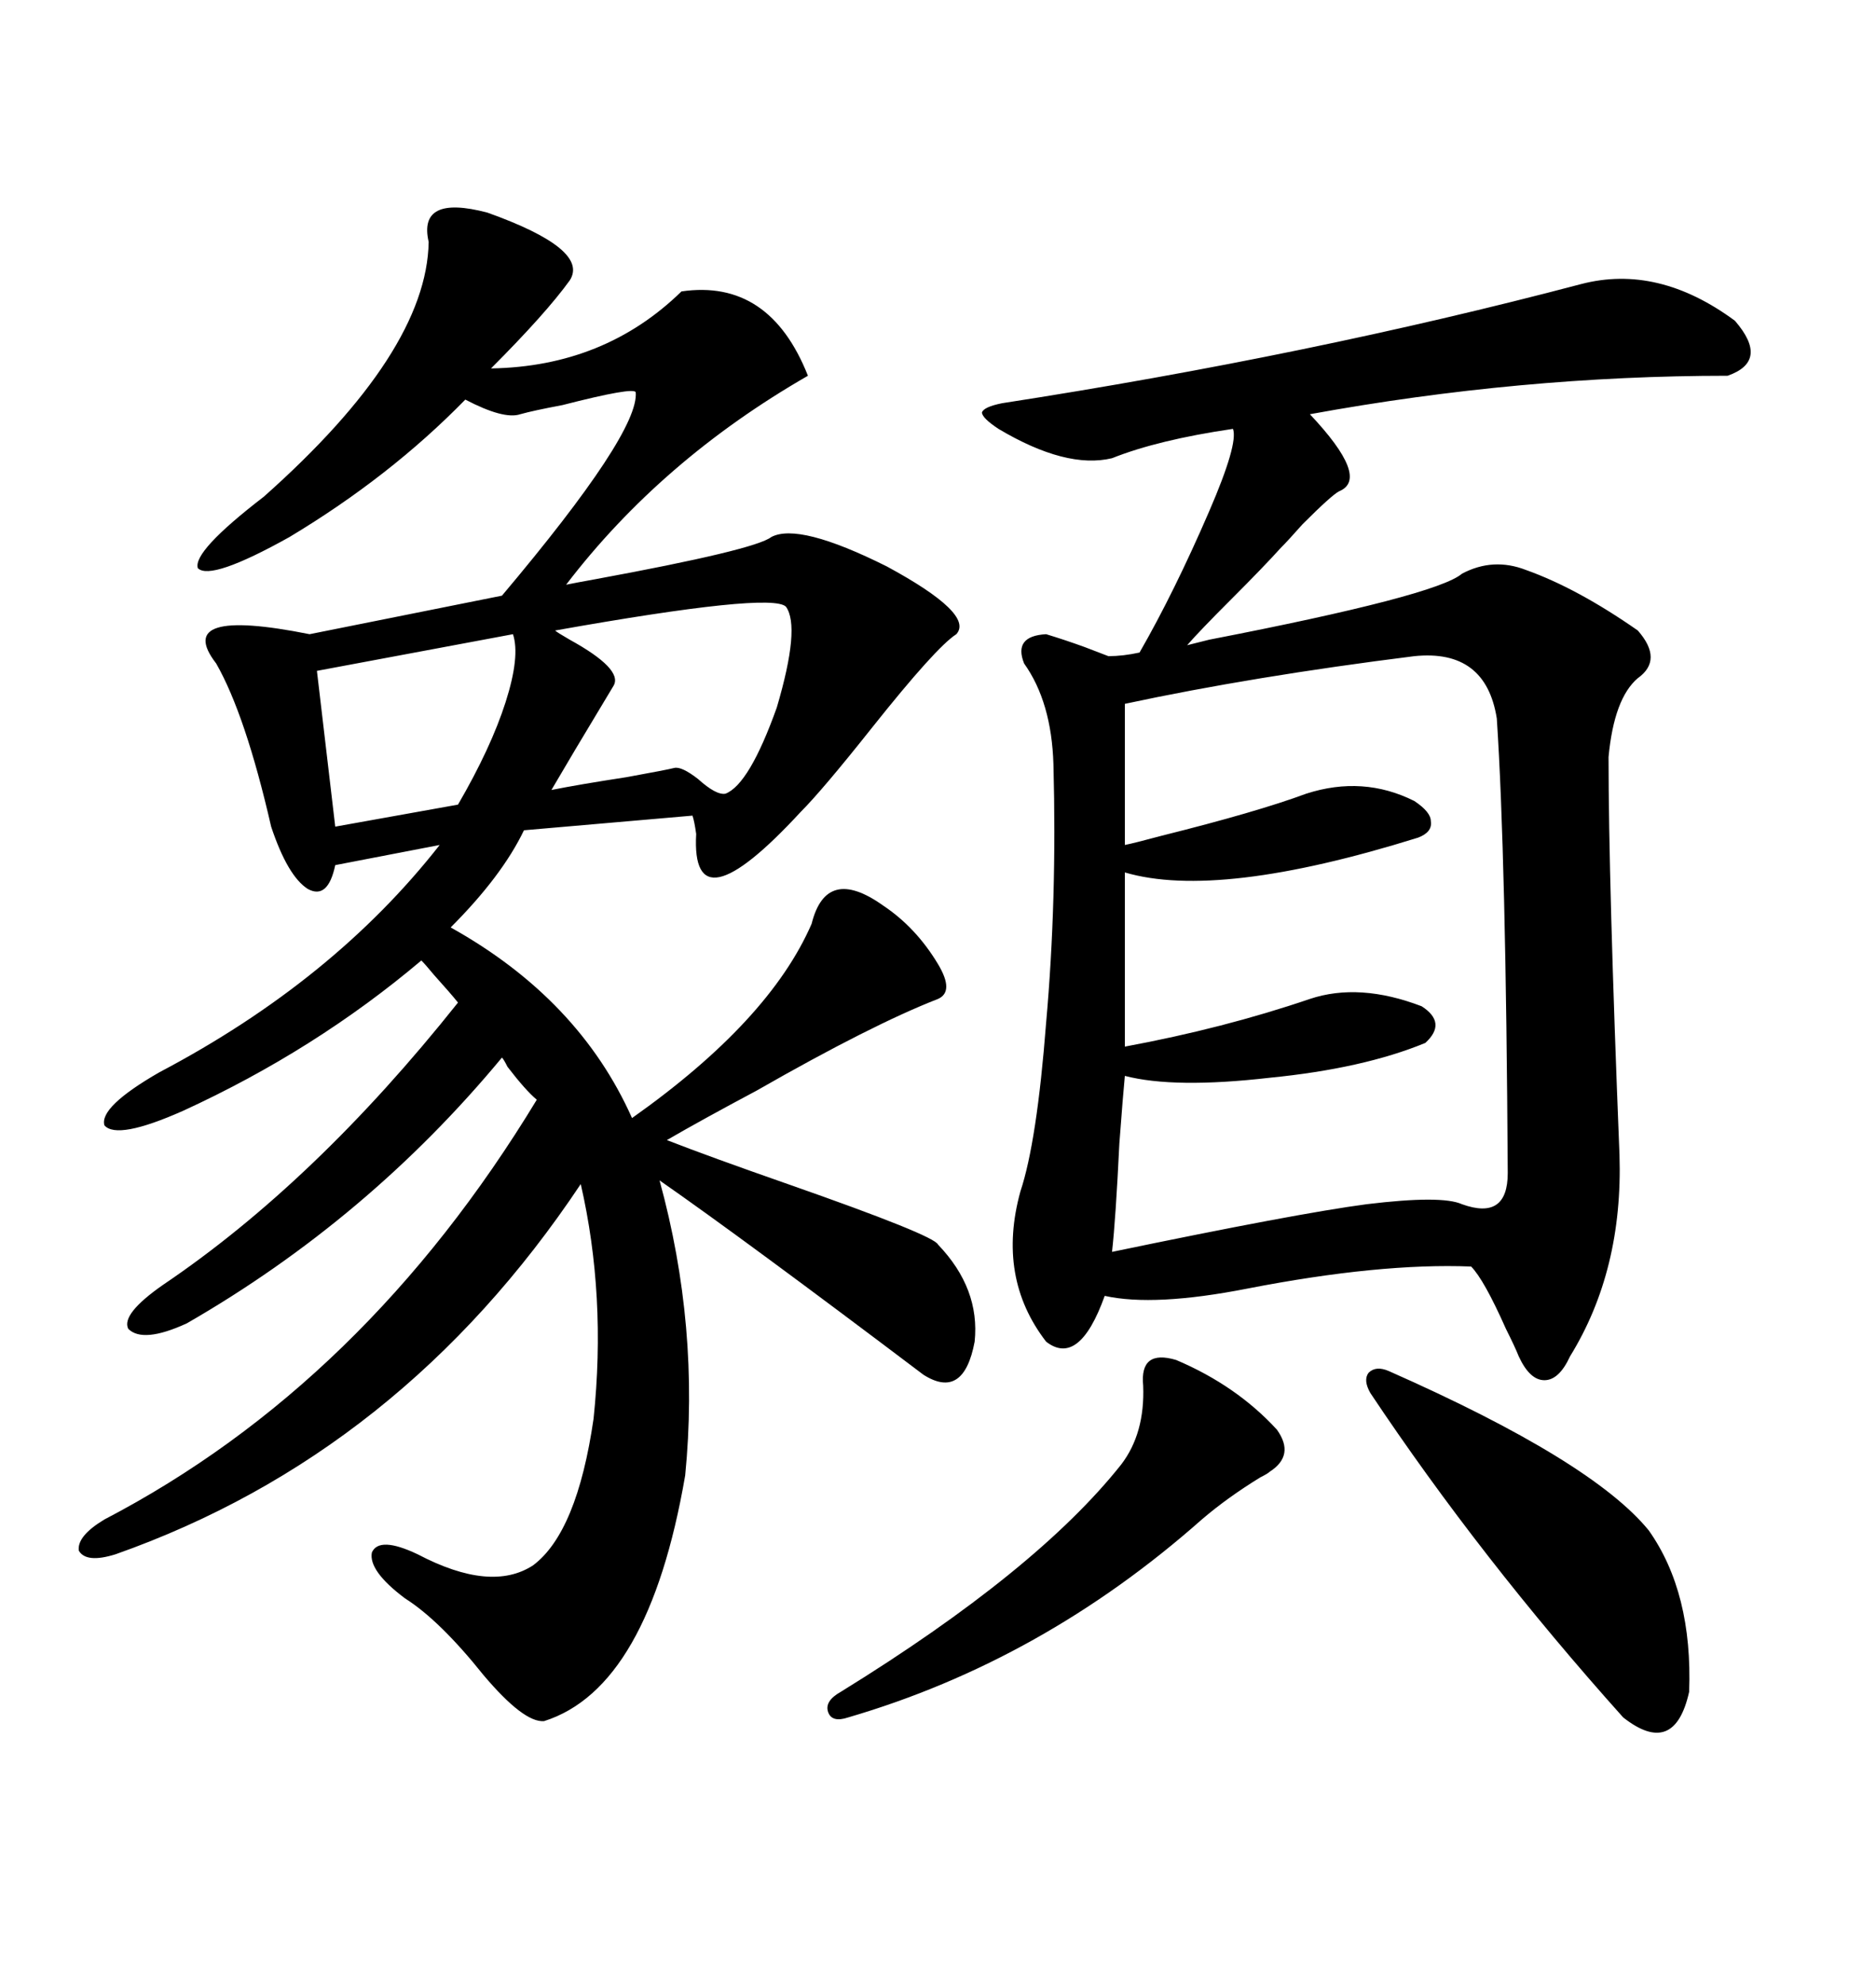 <svg xmlns="http://www.w3.org/2000/svg" xmlns:xlink="http://www.w3.org/1999/xlink" width="300" height="317.285"><path d="M77.93 33.98L77.93 33.98Q94.34 39.84 91.11 44.82L91.11 44.82Q87.30 50.10 78.52 58.89L78.52 58.89Q96.68 58.59 108.98 46.58L108.98 46.58Q123.05 44.53 129.20 60.06L129.20 60.06Q105.76 73.54 90.53 93.46L90.53 93.46Q91.99 93.16 95.21 92.58L95.21 92.58Q120.70 87.89 123.34 85.84L123.34 85.84Q127.73 83.50 141.80 90.53L141.80 90.53Q155.86 98.14 152.93 101.37L152.93 101.37Q149.71 103.42 139.45 116.31L139.45 116.31Q131.54 126.27 128.03 129.79L128.03 129.79Q110.45 148.83 111.33 133.30L111.33 133.30Q111.04 131.25 110.74 130.37L110.74 130.37L83.79 132.71Q80.27 140.04 72.07 148.24L72.07 148.24Q92.58 159.67 101.07 178.71L101.07 178.71Q123.05 163.18 129.79 147.66L129.79 147.66Q132.13 138.28 141.21 144.73L141.21 144.73Q146.48 148.24 150 154.10L150 154.10Q152.64 158.50 150 159.67L150 159.67Q139.45 163.77 121.00 174.32L121.00 174.32Q112.21 179.00 106.64 182.23L106.64 182.23Q113.38 184.86 125.98 189.26L125.98 189.26Q149.41 197.46 150 198.93L150 198.93Q156.74 205.96 155.86 214.45L155.86 214.45Q154.10 223.83 147.66 219.73L147.66 219.73Q118.95 198.05 105.47 188.67L105.47 188.67Q111.91 212.11 109.57 235.84L109.57 235.84Q103.71 269.82 87.01 275.10L87.01 275.10Q83.79 275.39 77.34 267.77L77.34 267.77Q70.31 258.98 64.75 255.47L64.75 255.47Q58.89 251.07 59.47 248.14L59.47 248.14Q60.64 245.51 66.80 248.44L66.80 248.44Q78.52 254.59 85.25 250.20L85.25 250.20Q92.29 244.92 94.92 226.76L94.92 226.76Q96.97 207.13 92.87 189.26L92.87 189.26Q64.16 232.32 18.46 248.44L18.46 248.44Q13.77 249.90 12.60 247.85L12.60 247.85Q12.30 245.51 16.70 242.87L16.70 242.87Q58.30 221.19 85.84 175.78L85.84 175.78Q84.08 174.32 81.15 170.51L81.15 170.51Q80.57 169.34 80.27 169.04L80.27 169.04Q58.89 194.82 29.88 211.52L29.88 211.52Q22.85 214.75 20.51 212.40L20.51 212.40Q19.34 210.06 26.07 205.37L26.07 205.37Q50.39 188.96 73.24 160.25L73.24 160.25Q72.07 158.79 69.43 155.86L69.43 155.86Q67.97 154.10 67.38 153.52L67.38 153.52Q50.39 167.87 29.30 177.54L29.30 177.54Q18.75 182.23 16.70 179.88L16.70 179.88Q15.82 176.95 25.49 171.39L25.49 171.39Q53.32 156.74 70.31 135.06L70.31 135.06L53.61 138.28Q52.44 143.85 49.22 142.09L49.22 142.09Q46.00 140.04 43.36 132.13L43.36 132.13Q39.26 114.26 34.57 106.05L34.57 106.05Q27.54 96.97 49.51 101.37L49.51 101.37L80.27 95.21Q102.25 69.14 101.66 62.70L101.66 62.70Q101.37 61.82 89.94 64.75L89.94 64.75Q85.25 65.63 83.20 66.21L83.20 66.21Q80.57 67.09 74.41 63.87L74.41 63.87Q62.40 76.17 46.29 85.84L46.29 85.84Q33.69 92.87 31.64 90.82L31.64 90.82Q30.76 88.18 42.19 79.39L42.19 79.39Q68.26 56.25 68.55 38.67L68.55 38.67Q66.80 31.05 77.93 33.98ZM252.83 45.41L252.83 45.41Q265.14 42.19 277.44 51.27L277.44 51.27Q283.01 57.71 276.27 60.06L276.27 60.06Q243.16 60.06 209.47 66.21L209.47 66.21Q219.14 76.46 214.16 78.52L214.16 78.52Q212.99 79.10 208.30 83.79L208.30 83.79Q205.96 86.43 204.79 87.60L204.79 87.60Q202.15 90.53 196.88 95.80L196.88 95.80Q191.89 100.78 189.84 103.13L189.84 103.13Q191.02 102.83 193.36 102.25L193.36 102.25Q229.69 95.21 233.79 91.70L233.79 91.70Q238.77 89.06 244.04 91.11L244.04 91.11Q252.25 94.04 261.91 100.78L261.91 100.78Q266.02 105.47 261.91 108.40L261.91 108.40Q258.11 111.62 257.23 121.00L257.23 121.00Q257.23 140.92 258.98 184.57L258.98 184.57Q259.57 203.03 251.07 216.80L251.07 216.80Q249.32 220.61 246.97 220.61L246.97 220.61Q244.63 220.61 242.87 216.80L242.87 216.80Q242.29 215.33 240.82 212.40L240.82 212.40Q237.30 204.49 235.25 202.44L235.25 202.44Q220.61 201.86 199.51 205.96L199.51 205.96Q184.57 208.89 176.66 207.13L176.66 207.13Q172.56 218.55 167.29 214.45L167.29 214.45Q159.38 204.20 163.18 190.43L163.18 190.43Q165.82 182.52 167.29 163.48L167.29 163.48Q169.04 143.85 168.46 122.17L168.46 122.17Q168.16 112.21 163.77 106.05L163.77 106.05Q162.01 101.66 167.29 101.37L167.29 101.37Q170.21 102.25 173.44 103.42L173.44 103.42Q175.78 104.30 177.25 104.88L177.25 104.88Q179.59 104.88 182.23 104.30L182.23 104.30Q187.79 94.63 193.36 81.74L193.36 81.74Q198.05 70.90 197.17 68.55L197.17 68.55Q185.16 70.31 177.83 73.24L177.83 73.24Q170.51 75 159.67 68.55L159.67 68.55Q157.03 66.80 157.03 65.92L157.03 65.92Q157.32 65.04 160.25 64.45L160.25 64.45Q209.47 56.84 252.83 45.41ZM226.17 104.88L226.17 104.88Q200.39 108.11 179.88 112.50L179.88 112.50L179.88 135.06Q181.35 134.77 185.74 133.59L185.74 133.59Q200.98 129.79 208.89 126.86L208.89 126.86Q217.97 123.93 226.17 128.03L226.17 128.03Q228.81 129.79 228.81 131.25L228.81 131.25Q229.10 133.01 226.76 133.89L226.76 133.89Q194.82 143.85 179.88 139.45L179.88 139.45L179.88 167.29Q195.70 164.36 209.47 159.67L209.47 159.67Q217.38 157.03 227.34 160.84L227.34 160.84Q231.45 163.48 227.93 166.70L227.93 166.70Q217.97 170.80 203.03 172.27L203.03 172.27Q187.79 174.02 179.88 171.97L179.88 171.97Q179.59 174.90 179.00 182.81L179.00 182.81Q178.42 194.82 177.83 200.10L177.83 200.10Q207.42 193.95 218.55 192.48L218.55 192.48Q230.57 191.02 233.79 192.48L233.79 192.48Q241.11 195.12 241.11 187.50L241.11 187.50Q240.82 136.82 239.36 114.84L239.36 114.84Q237.60 103.71 226.17 104.88ZM222.07 219.14L222.07 219.14Q254.59 233.50 263.67 244.63L263.67 244.63Q270.70 254.59 270.12 270.41L270.12 270.41Q267.77 280.96 259.57 274.51L259.57 274.51Q236.72 249.02 219.14 222.66L219.14 222.66Q217.97 220.61 218.85 219.43L218.85 219.43Q220.02 218.26 222.07 219.14ZM188.09 217.38L188.09 217.38Q197.75 221.48 204.20 228.52L204.20 228.52Q207.13 232.62 203.03 235.25L203.03 235.25Q202.73 235.55 201.56 236.13L201.56 236.13Q196.29 239.36 192.19 242.87L192.19 242.87Q166.70 265.43 135.64 274.51L135.64 274.51Q133.01 275.39 132.42 273.63L132.42 273.63Q131.84 271.88 134.47 270.41L134.47 270.41Q165.82 251.07 179.30 234.08L179.30 234.08Q183.11 229.10 182.81 221.48L182.81 221.48Q182.23 215.63 188.09 217.38ZM125.68 96.97L125.68 96.97Q123.34 94.63 88.77 100.78L88.77 100.78Q89.06 101.07 91.11 102.25L91.11 102.25Q99.61 106.93 98.14 109.57L98.14 109.57Q95.51 113.96 91.99 119.82L91.99 119.82Q88.18 126.27 88.18 126.27L88.18 126.27Q92.58 125.39 100.20 124.22L100.20 124.22Q106.64 123.05 107.81 122.75L107.81 122.75Q108.98 122.46 111.62 124.51L111.62 124.51Q114.55 127.15 116.02 126.86L116.02 126.86Q119.82 125.39 124.22 113.09L124.22 113.09Q128.03 100.20 125.68 96.97ZM82.03 101.37L82.03 101.37L50.68 107.23L53.61 132.13L73.24 128.61Q78.52 119.53 80.86 112.21L80.86 112.21Q83.20 104.88 82.03 101.37Z"/></svg>